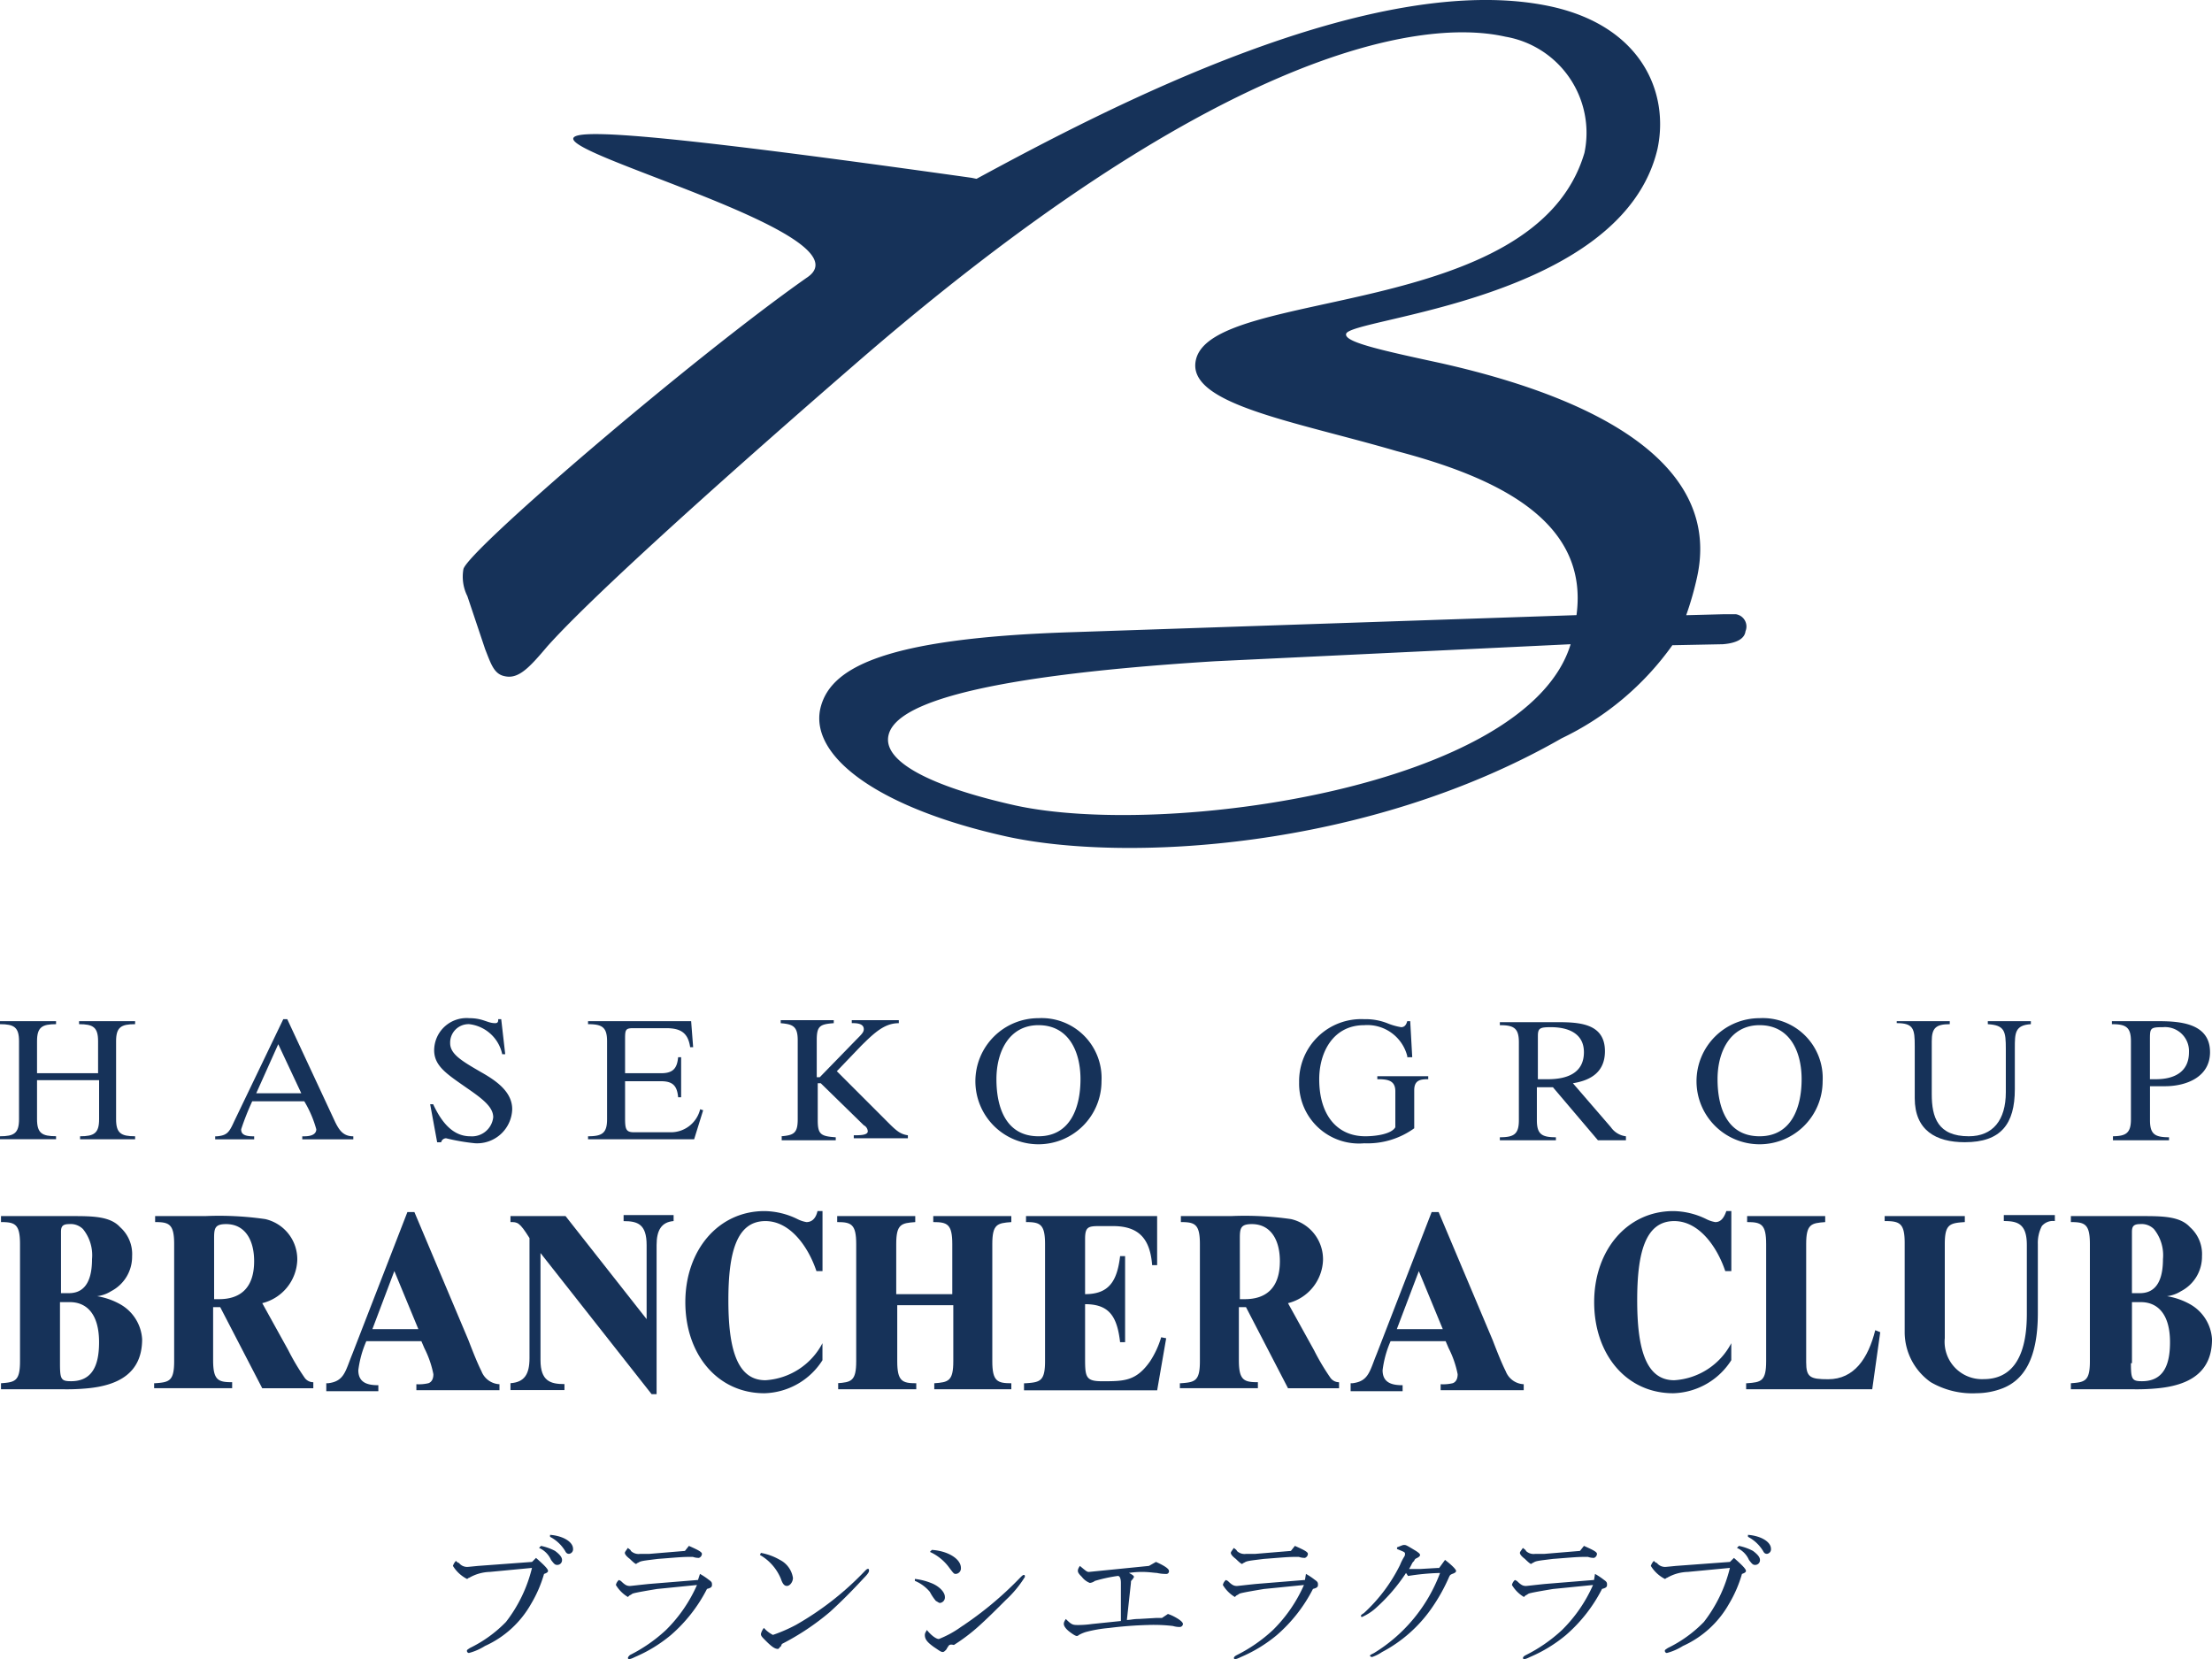 <svg xmlns="http://www.w3.org/2000/svg" width="120" height="90" viewBox="0 0 120 90">
  <g id="brc-logo" transform="translate(0 -0.034)">
    <path id="パス_6866" data-name="パス 6866" d="M0,108.844c.76,0,1.032-.163,1.032-.923v-4.235c0-.76-.271-.923-1.032-.923V102.6H3.041v.163c-.76,0-1.032.163-1.032.923v1.738H5.321v-1.738c0-.76-.271-.923-1.032-.923V102.6H7.33v.163c-.76,0-1.032.163-1.032.923v4.235c0,.76.271.923,1.032.923v.163H4.344v-.163c.76,0,1.032-.163,1.032-.923V105.8H2.009v2.118c0,.76.271.923,1.032.923v.163H0Z" transform="translate(0 -47.168)" fill="#163259"/>
    <path id="パス_6867" data-name="パス 6867" d="M21.609,108.753c.543-.054.652-.217.923-.814l2.661-5.538h.217l2.606,5.593c.217.434.434.76.977.76v.163H26.224v-.163h.109c.543,0,.652-.217.652-.38a6.114,6.114,0,0,0-.652-1.52H23.509a14.443,14.443,0,0,0-.6,1.52c0,.217.109.38.652.38h.054v.163H21.5v-.163Zm2.118-2.335H26.17l-1.249-2.661Z" transform="translate(-9.826 -47.076)" fill="#163259"/>
    <path id="パス_6868" data-name="パス 6868" d="M43.3,106.97h.163c.38.814.977,1.738,2.009,1.738a1.161,1.161,0,0,0,1.249-1.032c0-.543-.543-.977-1.412-1.575-1.086-.76-1.792-1.195-1.792-2.063a1.757,1.757,0,0,1,1.9-1.738c.76,0,.977.271,1.412.271.163,0,.163-.109.163-.217h.163l.217,1.9h-.163a2.072,2.072,0,0,0-1.792-1.629,1,1,0,0,0-1.032,1.032c0,.6.652.977,1.683,1.575.869.489,1.683,1.086,1.683,2.009a1.906,1.906,0,0,1-2.009,1.846,11.081,11.081,0,0,1-1.575-.271.277.277,0,0,0-.271.217H43.68Z" transform="translate(-19.964 -47.031)" fill="#163259"/>
    <path id="パス_6869" data-name="パス 6869" d="M59.2,108.844c.76,0,1.032-.163,1.032-.923v-4.235c0-.76-.271-.923-1.032-.923V102.6h5.593l.109,1.412h-.163c-.109-.76-.489-1.032-1.3-1.032H61.643c-.434,0-.434.109-.434.652v1.792h1.955c.652,0,.869-.271.923-.869h.163v2.172h-.163c-.054-.6-.271-.869-.923-.869H61.209v2.009c0,.6.054.76.489.76h1.955a1.634,1.634,0,0,0,1.629-1.249l.163.054-.489,1.575H59.2Z" transform="translate(-27.299 -47.168)" fill="#163259"/>
    <path id="パス_6870" data-name="パス 6870" d="M78.6,108.8c.706-.054.923-.163.923-.923v-4.29c0-.76-.271-.869-.923-.923V102.5h2.878v.163c-.76.054-.923.163-.923.923v2.009h.163l1.955-2.009c.326-.326.434-.434.434-.6,0-.326-.434-.326-.652-.326V102.5h2.552v.163c-.76,0-1.3.489-2.063,1.249l-1.3,1.357,2.823,2.823c.434.434.652.6,1.032.652v.163H82.564v-.163c.326,0,.76,0,.76-.217a.393.393,0,0,0-.217-.326l-2.335-2.28h-.163v2.009c0,.76.163.869.977.923v.163H78.654V108.8Z" transform="translate(-36.247 -47.122)" fill="#163259"/>
    <path id="パス_6871" data-name="パス 6871" d="M105.041,105.721a3.421,3.421,0,1,1-3.421-3.421,3.252,3.252,0,0,1,3.421,3.421m-1.14-.109c0-1.52-.652-2.932-2.28-2.932-1.575,0-2.28,1.412-2.28,2.932,0,1.575.543,3.095,2.28,3.095s2.28-1.575,2.28-3.095" transform="translate(-45.285 -47.031)" fill="#163259"/>
    <path id="パス_6872" data-name="パス 6872" d="M136.664,104.409a2.234,2.234,0,0,0-2.335-1.683c-1.683,0-2.443,1.466-2.443,2.932,0,1.955.977,3.095,2.5,3.095.543,0,1.412-.109,1.629-.489v-1.955c0-.6-.434-.652-.977-.652v-.163H137.8v.163c-.434,0-.76.054-.76.6v2.063a4.328,4.328,0,0,1-2.715.814,3.245,3.245,0,0,1-3.529-3.312,3.367,3.367,0,0,1,3.529-3.421,3.217,3.217,0,0,1,1.249.217,3.394,3.394,0,0,0,.76.217q.244,0,.326-.326h.163l.109,1.955h-.271Z" transform="translate(-60.319 -47.077)" fill="#163259"/>
    <path id="パス_6873" data-name="パス 6873" d="M157.841,109.107h-1.52l-2.443-2.878h-.869v1.792c0,.76.271.923,1.032.923v.163H151v-.163c.76,0,1.032-.163,1.032-.923v-4.235c0-.76-.271-.923-1.032-.923V102.7h3.095c1.195,0,2.606.054,2.606,1.575,0,1.086-.706,1.575-1.738,1.738l2.063,2.389a1.164,1.164,0,0,0,.814.489v.217Zm-4.778-3.312h.543c1.032,0,1.955-.326,1.955-1.466,0-1.032-.869-1.357-1.792-1.357-.6,0-.706.054-.706.489Z" transform="translate(-69.634 -47.214)" fill="#163259"/>
    <path id="パス_6874" data-name="パス 6874" d="M177.641,105.721a3.421,3.421,0,1,1-3.421-3.421,3.252,3.252,0,0,1,3.421,3.421m-1.14-.109c0-1.52-.652-2.932-2.281-2.932-1.575,0-2.28,1.412-2.28,2.932,0,1.575.543,3.095,2.28,3.095s2.281-1.575,2.281-3.095" transform="translate(-78.764 -47.031)" fill="#163259"/>
    <path id="パス_6875" data-name="パス 6875" d="M191,102.6h2.932v.163c-.76,0-.977.217-.977.923v2.878c0,1.249.326,2.28,2.009,2.28,1.3,0,2.009-.869,2.009-2.389V104.12c0-.977-.054-1.3-.977-1.357V102.6h2.335v.163c-.869.054-.869.489-.869,1.3v2.226c0,1.9-.76,2.878-2.715,2.878-1.575,0-2.715-.652-2.715-2.389v-2.823c0-.923-.054-1.249-.977-1.249V102.6Z" transform="translate(-88.158 -47.168)" fill="#163259"/>
    <path id="パス_6876" data-name="パス 6876" d="M212.6,108.844c.76,0,1.032-.163,1.032-.923v-4.235c0-.76-.271-.923-1.032-.923V102.6h2.5c1.195,0,2.823.109,2.823,1.683,0,1.357-1.3,1.846-2.443,1.846h-.814v1.846c0,.76.271.923,1.032.923v.163h-3.041v-.217Zm2.009-3.095h.38c.977,0,1.792-.38,1.792-1.466a1.3,1.3,0,0,0-1.412-1.357c-.706,0-.706.054-.706.706v2.118Z" transform="translate(-98.03 -47.168)" fill="#163259"/>
    <path id="パス_6877" data-name="パス 6877" d="M50.107,155.449c.434.38.652.6.652.706,0,.054-.054.109-.217.163a6.83,6.83,0,0,1-.706,1.629,5.418,5.418,0,0,1-2.5,2.28,3.109,3.109,0,0,1-.869.38.117.117,0,0,1-.109-.109c0-.054,0-.054.163-.163a6.977,6.977,0,0,0,1.955-1.412,7.775,7.775,0,0,0,1.412-2.932l-2.28.217a2.378,2.378,0,0,0-1.14.326c-.054,0-.054.054-.109.054a1.917,1.917,0,0,1-.76-.706.723.723,0,0,1,.163-.271c.054.054.109.109.163.109a.561.561,0,0,0,.434.217c.054,0,.054,0,.6-.054l2.932-.217Zm.271-.652a2.881,2.881,0,0,1,.76.271c.217.163.38.326.38.489a.256.256,0,0,1-.271.271c-.109,0-.163-.054-.326-.271a1.267,1.267,0,0,0-.652-.652Zm.489-.6c.706.054,1.249.38,1.249.76a.248.248,0,0,1-.217.271c-.109,0-.163-.054-.217-.163a2.091,2.091,0,0,0-.814-.76Z" transform="translate(-21.028 -70.899)" fill="#163259"/>
    <path id="パス_6878" data-name="パス 6878" d="M66.561,156.82a3.683,3.683,0,0,1,.489.326c.163.109.163.163.163.271s-.054.163-.271.217a8.3,8.3,0,0,1-1.955,2.5,7.817,7.817,0,0,1-1.955,1.195c-.217.109-.271.109-.326.109a.053.053,0,0,1-.054-.054c0-.054.054-.109.109-.163a8.369,8.369,0,0,0,1.955-1.357,7.9,7.9,0,0,0,1.683-2.443l-2.172.217c-.326.054-.977.163-1.195.217a.547.547,0,0,0-.163.054c-.054.054-.109.054-.163.109l-.054.054a1.872,1.872,0,0,1-.652-.652.5.5,0,0,1,.163-.271l.109.054c.217.217.326.271.489.271.054,0,.489-.054,1.032-.109l2.661-.217Zm-.6-1.52c.489.217.706.326.706.434a.242.242,0,0,1-.163.217.955.955,0,0,1-.326-.054h-.217c-.434,0-.923.054-1.683.109-.869.109-.923.109-1.086.217-.054,0-.054.054-.109.054,0,0-.054,0-.326-.271-.217-.163-.271-.271-.271-.326s.054-.109.163-.271c.054.054.163.109.163.163a.6.6,0,0,0,.489.163h.489l1.955-.163Z" transform="translate(-28.588 -71.402)" fill="#163259"/>
    <path id="パス_6879" data-name="パス 6879" d="M76.554,156a3.171,3.171,0,0,1,1.032.38,1.315,1.315,0,0,1,.706.977c0,.217-.163.434-.326.434-.109,0-.217-.054-.326-.38a2.646,2.646,0,0,0-1.14-1.3Zm1.032,5.1c-.054.109-.109.109-.109.109-.163,0-.326-.109-.652-.434-.217-.217-.271-.271-.271-.38a.84.84,0,0,1,.163-.326,1.625,1.625,0,0,0,.489.38,8.536,8.536,0,0,0,1.249-.543,16.256,16.256,0,0,0,3.747-2.932c.054-.054.109-.109.163-.109s.054.054.054.109-.054.163-.271.38c-.706.76-1.195,1.249-1.846,1.846a13.618,13.618,0,0,1-2.606,1.738c-.054.109-.054.163-.109.163" transform="translate(-35.275 -71.722)" fill="#163259"/>
    <path id="パス_6880" data-name="パス 6880" d="M92.1,157.275a3.378,3.378,0,0,1,.869.217c.434.163.76.489.76.76a.3.3,0,0,1-.271.326c-.054,0-.109-.054-.217-.109a2.641,2.641,0,0,1-.326-.489,2.108,2.108,0,0,0-.814-.6Zm1.792,3.692c-.054.054-.054.109-.109.163s-.109.109-.163.109c-.109,0-.163-.054-.489-.271-.38-.271-.489-.434-.489-.652,0-.109.054-.163.109-.271h0c.217.271.489.489.652.489a5.483,5.483,0,0,0,1.195-.652,18.958,18.958,0,0,0,3.2-2.661c.109-.109.163-.163.217-.163s.054.054.054.109a6.025,6.025,0,0,1-1.032,1.249c-.489.489-1.032,1.032-1.52,1.466a9.954,9.954,0,0,1-1.3.977c-.217-.054-.271,0-.326.109Zm-.869-5.267c.869.054,1.575.489,1.575.977a.3.3,0,0,1-.271.326c-.109,0-.109,0-.434-.434a2.654,2.654,0,0,0-.977-.76Z" transform="translate(-42.469 -71.585)" fill="#163259"/>
    <path id="パス_6881" data-name="パス 6881" d="M110.521,160.049c.217,0,.326-.054.652-.054l.923-.054h.326l.326-.217a2.286,2.286,0,0,1,.271.109c.326.163.543.326.543.434a.173.173,0,0,1-.163.163,1.223,1.223,0,0,1-.38-.054,8.868,8.868,0,0,0-1.357-.054,21.135,21.135,0,0,0-2.118.163,7.331,7.331,0,0,0-1.249.217,1.971,1.971,0,0,0-.38.163.168.168,0,0,1-.109.054c-.054,0-.163-.054-.38-.217s-.326-.326-.326-.434c0-.054,0-.109.109-.271.326.326.38.326.706.326a5.59,5.59,0,0,0,.706-.054l1.575-.163V158.04c0-.217-.054-.38-.163-.38a8.437,8.437,0,0,0-1.249.271.548.548,0,0,1-.271.109.987.987,0,0,1-.434-.326c-.109-.109-.217-.217-.217-.326,0-.054,0-.109.109-.271.326.271.38.326.489.326l3.258-.326.38-.217c.489.217.706.38.706.489a.144.144,0,0,1-.163.163,2.1,2.1,0,0,1-.489-.054c-.109,0-.434-.054-.76-.054a4.436,4.436,0,0,0-.76.054c.217.109.271.163.271.217s-.054.054-.054.109c-.109.109-.109.109-.109.217Z" transform="translate(-49.388 -72.133)" fill="#163259"/>
    <path id="パス_6882" data-name="パス 6882" d="M127.607,156.82a3.682,3.682,0,0,1,.489.326c.163.109.163.163.163.271s-.054.163-.271.217a8.3,8.3,0,0,1-1.955,2.5,7.817,7.817,0,0,1-1.955,1.195c-.217.109-.271.109-.326.109a.053.053,0,0,1-.054-.054q0-.081.163-.163a8.368,8.368,0,0,0,1.955-1.357,7.9,7.9,0,0,0,1.683-2.443l-2.172.217c-.326.054-.977.163-1.195.217a.547.547,0,0,0-.163.054c-.054.054-.109.054-.163.109l-.054.054a1.872,1.872,0,0,1-.652-.652.5.5,0,0,1,.163-.271l.109.054c.217.217.326.271.489.271.054,0,.489-.054,1.032-.109l2.661-.217Zm-.6-1.52c.489.217.706.326.706.434a.242.242,0,0,1-.163.217.955.955,0,0,1-.326-.054h-.217c-.434,0-.923.054-1.683.109-.869.109-.923.109-1.086.217-.054,0-.054.054-.109.054,0,0-.054,0-.326-.271-.217-.163-.271-.271-.271-.326s.054-.109.163-.271c.054.054.163.109.163.163a.6.6,0,0,0,.489.163h.489l1.955-.163Z" transform="translate(-56.76 -71.402)" fill="#163259"/>
    <path id="パス_6883" data-name="パス 6883" d="M141.561,156.014c.217.163.6.489.6.6,0,.054-.054.109-.217.163-.109.054-.109.054-.163.163a9.708,9.708,0,0,1-.977,1.738,7.57,7.57,0,0,1-2.661,2.335,2.266,2.266,0,0,1-.543.271.19.19,0,0,1-.109-.054c0-.054,0-.054.217-.163a8.638,8.638,0,0,0,3.584-4.344,12.635,12.635,0,0,0-1.738.163l-.109-.163a9.511,9.511,0,0,1-1.575,1.846,2.857,2.857,0,0,1-.814.543.053.053,0,0,1-.054-.054c0-.054,0-.054.163-.163a8.866,8.866,0,0,0,1.955-2.606,3.023,3.023,0,0,1,.217-.434.268.268,0,0,0,.054-.163c0-.109-.054-.109-.434-.271v-.054a.053.053,0,0,1,.054-.054c.271-.109.271-.109.326-.109.109,0,.109,0,.652.326.163.109.217.163.217.217s-.054.109-.163.163-.109.054-.163.163l-.054.054c-.054.054-.109.217-.217.38h.6l.923-.054h.109Z" transform="translate(-63.169 -71.356)" fill="#163259"/>
    <path id="パス_6884" data-name="パス 6884" d="M156.707,156.82a3.682,3.682,0,0,1,.489.326c.163.109.163.163.163.271s-.054.163-.271.217a8.3,8.3,0,0,1-1.955,2.5,7.817,7.817,0,0,1-1.955,1.195c-.217.109-.271.109-.326.109a.053.053,0,0,1-.054-.054q0-.081.163-.163a8.369,8.369,0,0,0,1.955-1.357,7.9,7.9,0,0,0,1.683-2.443l-2.172.217c-.326.054-.977.163-1.195.217a.547.547,0,0,0-.163.054c-.054.054-.109.054-.163.109l-.054.054a1.872,1.872,0,0,1-.652-.652.5.5,0,0,1,.163-.271l.109.054c.217.217.326.271.489.271.054,0,.489-.054,1.032-.109l2.661-.217Zm-.6-1.52c.489.217.706.326.706.434a.242.242,0,0,1-.163.217.955.955,0,0,1-.326-.054h-.217c-.434,0-.923.054-1.683.109-.869.109-.923.109-1.086.217-.054,0-.054.054-.109.054,0,0-.054,0-.326-.271-.217-.163-.271-.271-.271-.326s.054-.109.163-.271c.054.054.163.109.163.163a.6.6,0,0,0,.489.163h.489l1.955-.163Z" transform="translate(-70.178 -71.402)" fill="#163259"/>
    <path id="パス_6885" data-name="パス 6885" d="M170.707,155.449c.434.38.652.6.652.706,0,.054-.054.109-.217.163a6.83,6.83,0,0,1-.706,1.629,5.418,5.418,0,0,1-2.5,2.28,3.109,3.109,0,0,1-.869.38.117.117,0,0,1-.109-.109c0-.054,0-.054.163-.163a6.977,6.977,0,0,0,1.955-1.412,7.775,7.775,0,0,0,1.412-2.932l-2.281.217a2.378,2.378,0,0,0-1.14.326c-.054,0-.054.054-.109.054a1.917,1.917,0,0,1-.76-.706.723.723,0,0,1,.163-.271c.054.054.109.109.163.109a.561.561,0,0,0,.434.217c.054,0,.054,0,.6-.054l2.932-.217Zm.271-.652a2.881,2.881,0,0,1,.76.271c.217.163.38.326.38.489a.256.256,0,0,1-.271.271c-.109,0-.163-.054-.326-.271a1.267,1.267,0,0,0-.652-.652Zm.489-.6c.706.054,1.249.38,1.249.76a.248.248,0,0,1-.217.271c-.109,0-.163-.054-.217-.163a2.091,2.091,0,0,0-.814-.76Z" transform="translate(-76.641 -70.899)" fill="#163259"/>
    <path id="パス_6886" data-name="パス 6886" d="M.1,131.268c.76-.054,1.032-.109,1.032-1.195V123.72c0-1.086-.271-1.195-1.032-1.195V122.2H3.9c1.14,0,2.118,0,2.661.6a1.951,1.951,0,0,1,.652,1.575,2.108,2.108,0,0,1-1.14,1.9,1.841,1.841,0,0,1-.76.271h0a3.813,3.813,0,0,1,1.249.434,2.335,2.335,0,0,1,1.195,1.9c0,1.846-1.3,2.5-2.932,2.661a11.811,11.811,0,0,1-1.357.054H.1Zm3.2-4.887h.489c.6,0,1.249-.326,1.249-1.846a2.255,2.255,0,0,0-.489-1.629.945.945,0,0,0-.76-.271c-.38,0-.434.163-.434.434v3.312Zm0,3.8c0,.869.054.977.6.977,1.195,0,1.52-.923,1.52-2.118,0-1.629-.76-2.172-1.575-2.172H3.3Z" transform="translate(-0.046 -56.194)" fill="#163259"/>
    <path id="パス_6887" data-name="パス 6887" d="M15.454,131.268c.76-.054,1.032-.109,1.032-1.195V123.72c0-1.086-.271-1.195-1.032-1.195V122.2h2.715a17.5,17.5,0,0,1,3.258.163,2.235,2.235,0,0,1,1.738,2.226,2.5,2.5,0,0,1-1.9,2.335l1.412,2.552a12.535,12.535,0,0,0,.869,1.466.575.575,0,0,0,.489.271v.326H21.264l-2.28-4.4H18.6v2.878c0,1.086.271,1.195,1.032,1.195v.326H15.4v-.271Zm3.2-4.561h.271c1.086,0,1.9-.543,1.9-2.063,0-1.14-.489-2.009-1.52-2.009-.6,0-.652.217-.652.76Z" transform="translate(-7.038 -56.194)" fill="#163259"/>
    <path id="パス_6888" data-name="パス 6888" d="M32.709,131.085c.869-.109.923-.652,1.3-1.575L37,121.8h.38l2.932,6.95c.271.706.489,1.249.706,1.683a1.1,1.1,0,0,0,.977.706v.326H37.487v-.326a2.237,2.237,0,0,0,.652-.054c.163-.054.271-.217.271-.489a5.405,5.405,0,0,0-.489-1.412l-.163-.38H34.772a5.691,5.691,0,0,0-.434,1.575c0,.706.543.814,1.086.814v.326H32.6v-.434Zm4.887-2.932L36.292,125,35.1,128.153Z" transform="translate(-14.899 -56.012)" fill="#163259"/>
    <path id="パス_6889" data-name="パス 6889" d="M51.4,131.222c.76-.054,1.032-.489,1.032-1.357v-6.516c-.543-.869-.652-.869-1.032-.869v-.326h2.986l4.4,5.593v-4.018c0-1.14-.489-1.3-1.249-1.3V122.1H60.25v.326c-.652.054-.923.489-.923,1.3v8.09h-.271l-6.027-7.656v5.81c0,1.14.543,1.3,1.3,1.3v.326H51.4Z" transform="translate(-23.707 -56.15)" fill="#163259"/>
    <path id="パス_6890" data-name="パス 6890" d="M76.384,124.958h-.271c-.434-1.3-1.412-2.715-2.769-2.715-1.575,0-2.009,1.738-2.009,4.29s.434,4.344,2.009,4.344a3.747,3.747,0,0,0,3.095-2.009v.923a3.85,3.85,0,0,1-3.149,1.792c-2.552,0-4.29-2.118-4.29-4.941s1.792-4.941,4.29-4.941a4.148,4.148,0,0,1,1.792.434,1.725,1.725,0,0,0,.489.163c.217,0,.489-.109.6-.6h.271v3.258Z" transform="translate(-31.821 -55.966)" fill="#163259"/>
    <path id="パス_6891" data-name="パス 6891" d="M84.3,131.268c.76-.054,1.032-.109,1.032-1.195V123.72c0-1.086-.271-1.195-1.032-1.195V122.2h4.235v.326c-.76.054-1.032.109-1.032,1.195v2.715h3.041V123.72c0-1.086-.271-1.195-1.032-1.195V122.2h4.235v.326c-.76.054-1.032.109-1.032,1.195v6.353c0,1.086.271,1.195,1.032,1.195v.326H89.567v-.326c.76-.054,1.032-.109,1.032-1.195v-3.041H87.558v3.041c0,1.086.271,1.195,1.032,1.195v.326H84.354v-.326Z" transform="translate(-38.883 -56.194)" fill="#163259"/>
    <path id="パス_6892" data-name="パス 6892" d="M103.209,131.268c.76-.054,1.032-.109,1.032-1.195V123.72c0-1.086-.271-1.195-1.032-1.195V122.2h7.113v2.661h-.271c-.109-1.412-.706-2.118-2.118-2.118h-.76c-.6,0-.76.054-.76.706v2.986c1.3,0,1.738-.706,1.9-2.063h.271v4.67h-.271c-.163-1.412-.6-2.063-1.9-2.063v2.986c0,.977.054,1.195.923,1.195,1.195,0,1.846,0,2.606-1.086a4.97,4.97,0,0,0,.6-1.3l.271.054-.489,2.823H103.1v-.38Z" transform="translate(-47.548 -56.194)" fill="#163259"/>
    <path id="パス_6893" data-name="パス 6893" d="M118.854,131.268c.76-.054,1.032-.109,1.032-1.195V123.72c0-1.086-.271-1.195-1.032-1.195V122.2h2.715a17.5,17.5,0,0,1,3.258.163,2.235,2.235,0,0,1,1.738,2.226,2.5,2.5,0,0,1-1.9,2.335l1.412,2.552a12.535,12.535,0,0,0,.869,1.466.575.575,0,0,0,.489.271v.326h-2.769l-2.28-4.4H122v2.878c0,1.086.271,1.195,1.032,1.195v.326H118.8v-.271Zm3.2-4.561h.271c1.086,0,1.9-.543,1.9-2.063,0-1.14-.489-2.009-1.52-2.009-.6,0-.652.217-.652.76Z" transform="translate(-54.792 -56.194)" fill="#163259"/>
    <path id="パス_6894" data-name="パス 6894" d="M136.109,131.085c.869-.109.923-.652,1.3-1.575l2.986-7.71h.38l2.932,6.95c.271.706.489,1.249.706,1.683a1.1,1.1,0,0,0,.977.706v.326h-4.507v-.326a2.237,2.237,0,0,0,.652-.054c.163-.054.271-.217.271-.489a5.405,5.405,0,0,0-.489-1.412l-.163-.38h-2.986a5.691,5.691,0,0,0-.434,1.575c0,.706.543.814,1.086.814v.326H136v-.434ZM141,128.153l-1.3-3.149-1.195,3.149Z" transform="translate(-62.729 -56.012)" fill="#163259"/>
    <path id="パス_6895" data-name="パス 6895" d="M167.884,124.958h-.271c-.434-1.3-1.412-2.715-2.769-2.715-1.575,0-2.009,1.738-2.009,4.29s.434,4.344,2.009,4.344a3.747,3.747,0,0,0,3.095-2.009v.923a3.85,3.85,0,0,1-3.149,1.792c-2.552,0-4.289-2.118-4.289-4.941s1.792-4.941,4.289-4.941a4.148,4.148,0,0,1,1.792.434,1.725,1.725,0,0,0,.489.163c.217,0,.434-.109.6-.6h.271v3.258Z" transform="translate(-74.018 -55.966)" fill="#163259"/>
    <path id="パス_6896" data-name="パス 6896" d="M175.854,131.268c.76-.054,1.032-.109,1.032-1.195V123.72c0-1.086-.271-1.195-1.032-1.195V122.2h4.235v.326c-.76.054-1.032.109-1.032,1.195v6.407c0,.814.217.923,1.195.923,1.412,0,2.172-1.14,2.552-2.661l.271.109-.434,3.095H175.8v-.326Z" transform="translate(-81.073 -56.194)" fill="#163259"/>
    <path id="パス_6897" data-name="パス 6897" d="M189.8,122.154h4.4v.326c-.814.054-1.086.109-1.086,1.195v5.1A2.026,2.026,0,0,0,195.23,131c1.3,0,2.335-.869,2.335-3.529v-3.747c0-1.14-.489-1.3-1.249-1.3V122.1h2.769v.326a.786.786,0,0,0-.706.271,1.993,1.993,0,0,0-.217.977v3.747c0,2.552-.814,3.638-1.9,4.072a3.962,3.962,0,0,1-1.412.271,4.486,4.486,0,0,1-2.5-.6,3.332,3.332,0,0,1-1.412-2.661V123.62c0-1.086-.271-1.195-1.086-1.195v-.271Z" transform="translate(-87.61 -56.149)" fill="#163259"/>
    <path id="パス_6898" data-name="パス 6898" d="M208.5,131.268c.76-.054,1.032-.109,1.032-1.195V123.72c0-1.086-.271-1.195-1.032-1.195V122.2h3.8c1.14,0,2.118,0,2.661.6a1.951,1.951,0,0,1,.652,1.575,2.107,2.107,0,0,1-1.14,1.9,1.841,1.841,0,0,1-.76.271h0a3.813,3.813,0,0,1,1.249.434,2.335,2.335,0,0,1,1.195,1.9c0,1.846-1.3,2.5-2.932,2.661a11.811,11.811,0,0,1-1.357.054H208.5Zm3.258-4.887h.489c.6,0,1.249-.326,1.249-1.846a2.255,2.255,0,0,0-.489-1.629.945.945,0,0,0-.76-.271c-.38,0-.434.163-.434.434v3.312Zm0,3.8c0,.869.054.977.6.977,1.195,0,1.52-.923,1.52-2.118,0-1.629-.76-2.172-1.575-2.172h-.489v3.312Z" transform="translate(-96.156 -56.194)" fill="#163259"/>
    <path id="パス_6899" data-name="パス 6899" d="M106.33,34.983c-2.36,7.765-21.988,10.534-30.14,8.742-4.612-1.032-7.186-2.389-6.865-3.8.322-1.466,3.754-3.149,17.7-4.018Zm-58.886.271c.322.814.483,1.357,1.073,1.466.751.163,1.341-.489,2.306-1.629,3.111-3.475,13.193-12.271,16.572-15.2C86.755,3.056,97.963.938,102.79,2.024a5.293,5.293,0,0,1,4.29,6.3C104.4,17.445,86.862,15.6,86,19.563c-.536,2.389,5.309,3.312,10.887,4.941,5.363,1.412,10.458,3.747,9.761,8.9l-27.3.923c-10.512.326-13.247,2.009-13.729,4.181-.536,2.606,3.218,5.375,10.083,6.9,6.382,1.412,19.521.76,30.14-5.321a15.655,15.655,0,0,0,6.007-5.05l2.735-.054c.7-.054,1.18-.271,1.233-.706a.673.673,0,0,0-.536-.923h-.59l-2.092.054a16.955,16.955,0,0,0,.59-2.063c1.233-5.593-4.237-9.448-13.944-11.62-3.271-.706-5.2-1.14-5.095-1.575.161-.869,14.963-1.792,16.894-10.045.644-3.041-.858-6.624-5.738-7.71C95.657-1.722,81.016,5.988,74.1,9.735L73.83,9.68c-45.908-6.461-3.54,1.955-8.956,5.43-6.328,4.452-18.4,14.823-18.61,15.8a2.357,2.357,0,0,0,.215,1.466Z" transform="translate(-21.124)" fill="#163259"/>
  </g>
</svg>
